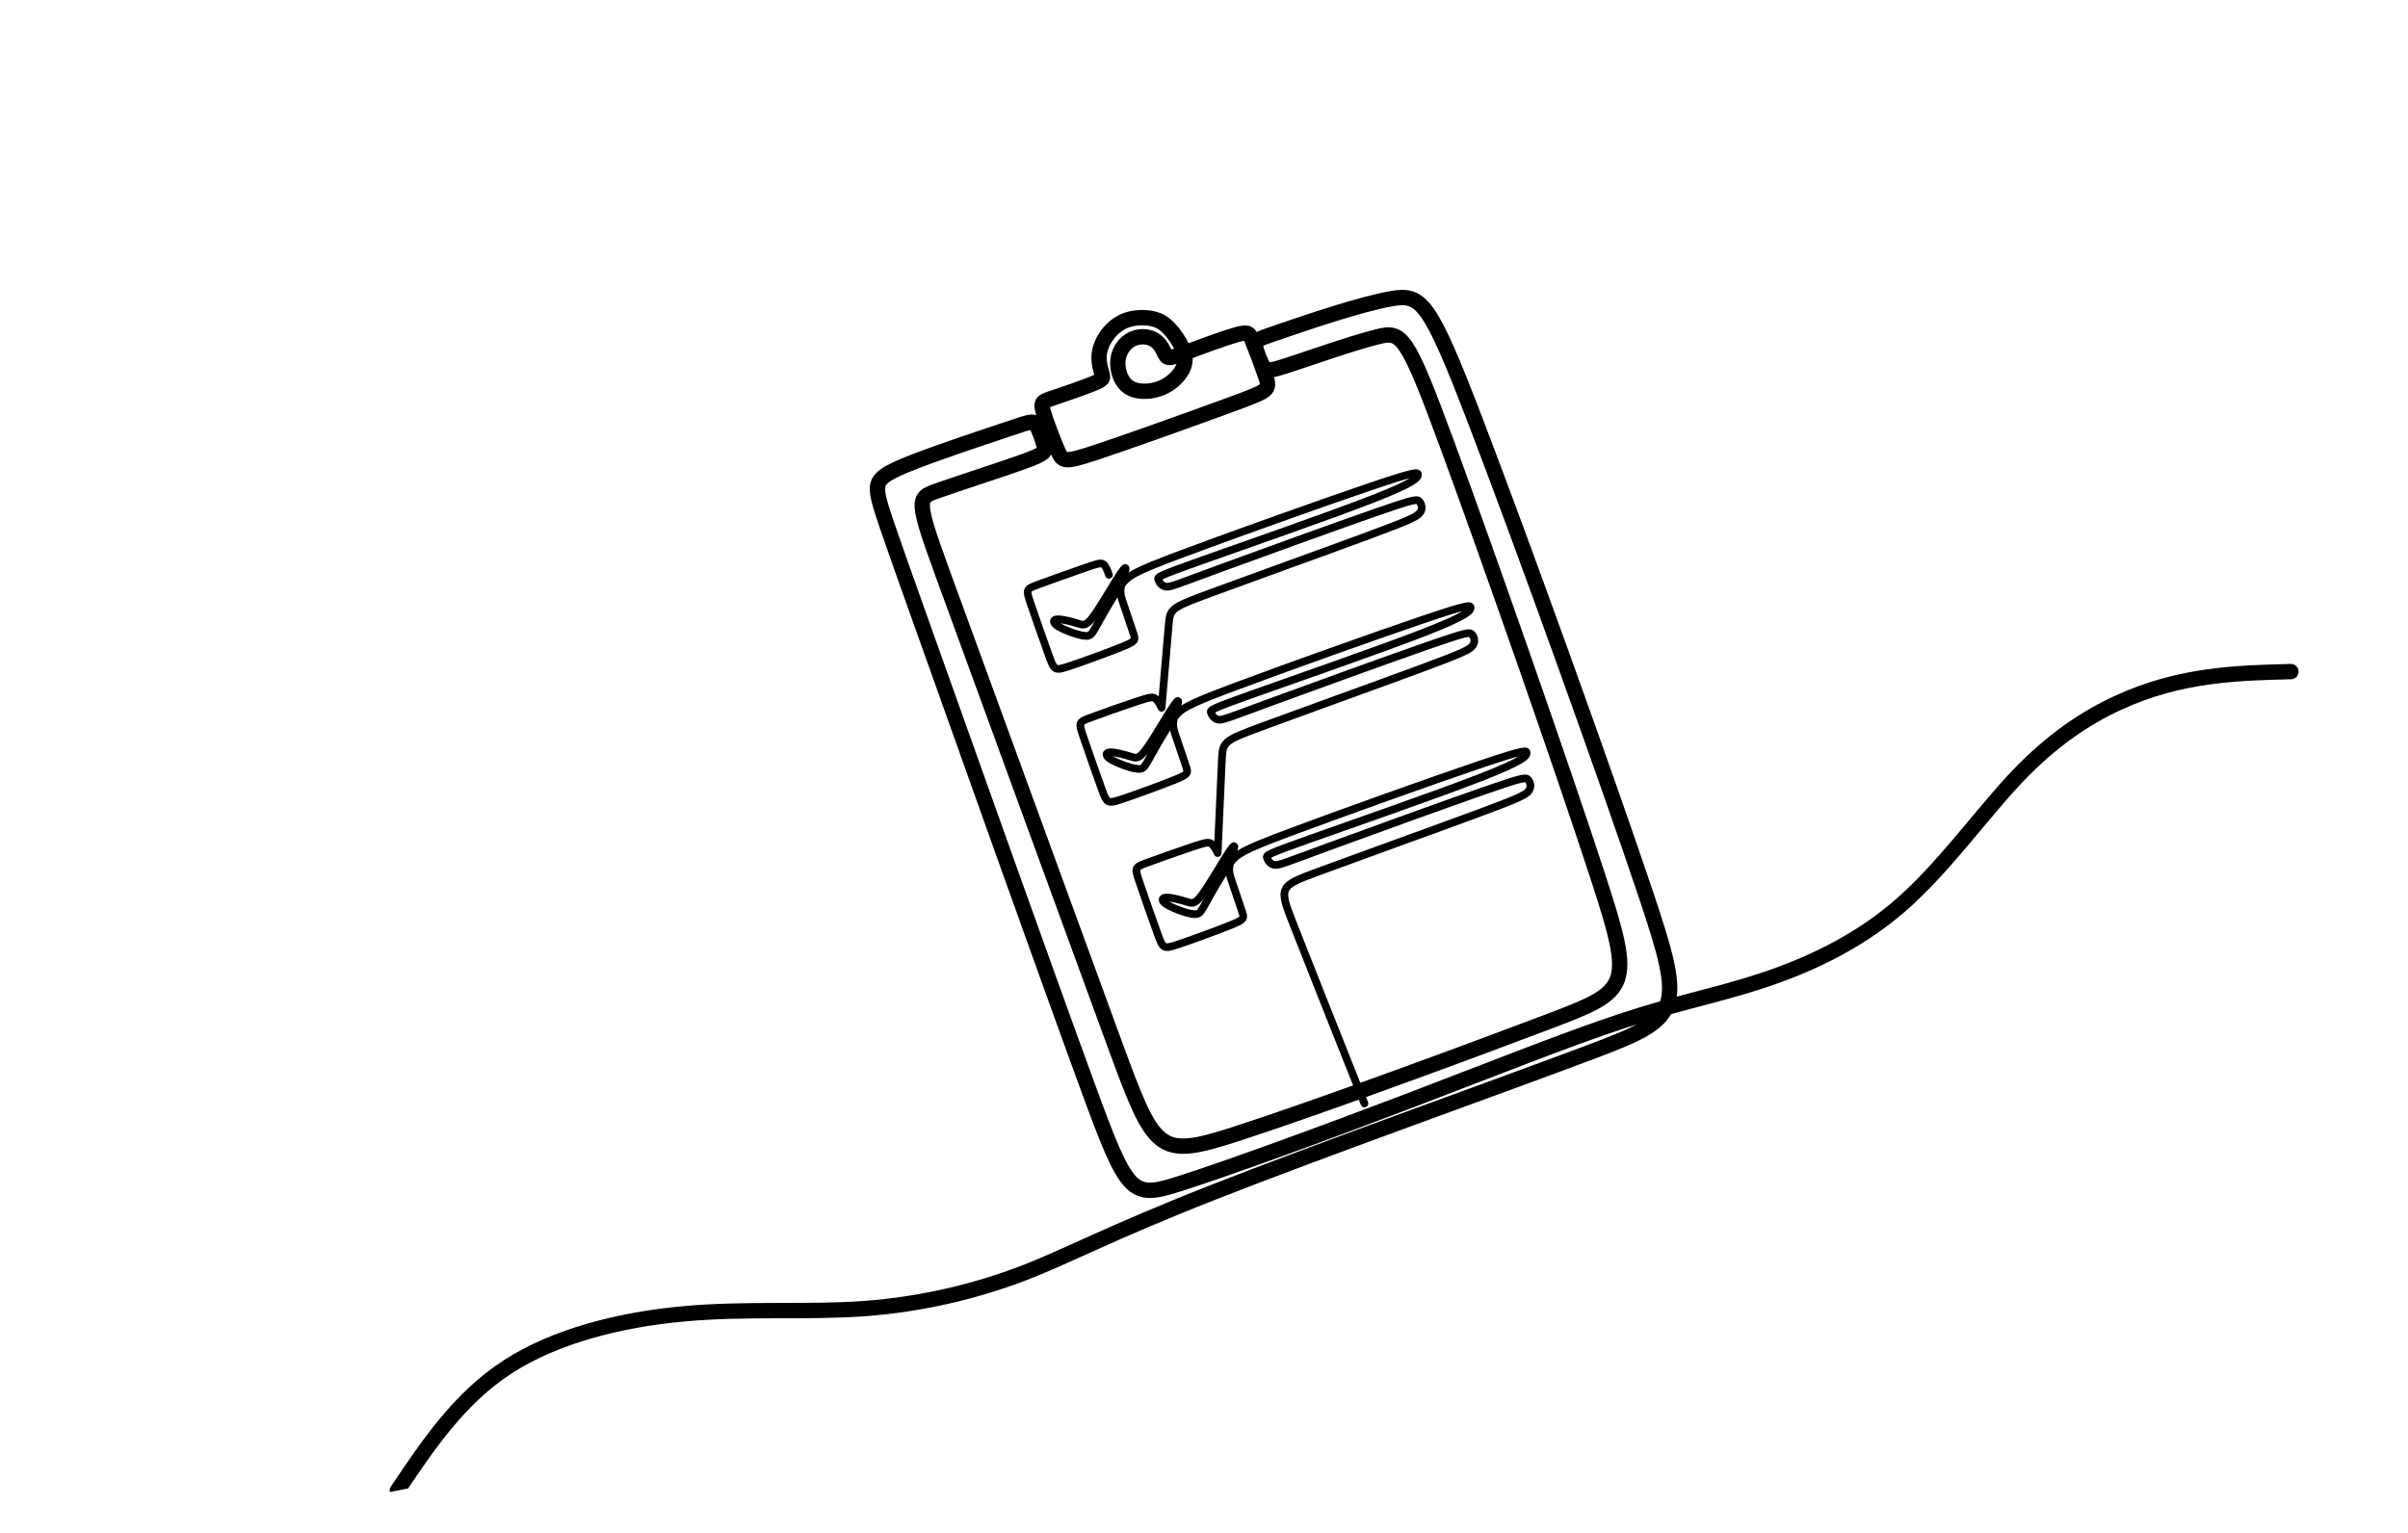 <?xml version="1.0" encoding="UTF-8"?> <svg xmlns="http://www.w3.org/2000/svg" width="314" height="200" viewBox="0 0 314 200" fill="none"><g clip-path="url(#clip0_1765_8154)"><path d="M144.61 74.975C144.399 74.388 144.188 73.801 143.852 73.585C143.516 73.369 143.056 73.523 141.36 74.117C139.664 74.71 136.732 75.74 135.261 76.292C133.79 76.844 133.781 76.916 134.377 78.673C134.973 80.429 136.176 83.871 136.822 85.641C137.467 87.412 137.558 87.511 139.35 86.921C141.143 86.331 144.639 85.051 146.374 84.344C148.109 83.637 148.083 83.501 147.796 82.62C147.509 81.74 146.961 80.114 146.592 79.05C146.223 77.987 146.033 77.485 146.156 76.655C146.278 75.824 146.714 74.665 146.775 74.244C146.835 73.823 146.52 74.141 145.646 75.537C144.773 76.933 143.342 79.406 142.458 80.558C141.573 81.711 141.234 81.542 140.471 81.303C139.707 81.064 138.518 80.754 137.911 80.777C137.303 80.8 137.277 81.156 137.75 81.533C138.223 81.91 139.194 82.308 140.011 82.584C140.829 82.86 141.493 83.013 141.911 82.921C142.329 82.829 142.499 82.492 143.208 81.222C143.918 79.951 145.165 77.746 146.121 76.416C147.078 75.087 147.743 74.631 154.099 72.252C160.456 69.873 172.501 65.57 178.621 63.495C184.741 61.418 184.934 61.568 184.899 61.938C184.865 62.307 184.601 62.896 178.931 65.108C173.26 67.32 162.184 71.156 156.6 73.141C151.016 75.126 150.924 75.26 151.034 75.59C151.145 75.919 151.457 76.444 152.026 76.522C152.594 76.6 153.417 76.231 158.802 74.249C164.187 72.267 174.133 68.672 179.283 66.876C184.433 65.08 184.786 65.082 185.069 65.39C185.352 65.698 185.564 66.313 185.174 66.856C184.784 67.398 183.792 67.87 178.266 69.914C172.74 71.958 162.68 75.575 157.64 77.439C152.599 79.303 152.577 79.414 152.386 81.603C152.194 83.792 151.833 88.058 151.472 92.323M151.473 92.323C151.21 91.811 150.947 91.301 150.612 91.085C150.276 90.868 149.867 90.947 148.197 91.502C146.527 92.056 143.595 93.088 142.124 93.639C140.653 94.191 140.644 94.263 141.24 96.019C141.836 97.776 143.039 101.217 143.685 102.988C144.33 104.759 144.421 104.859 146.213 104.268C148.006 103.678 151.502 102.398 153.237 101.691C154.972 100.984 154.946 100.849 154.659 99.968C154.372 99.087 153.824 97.462 153.455 96.398C153.086 95.335 152.896 94.833 153.019 94.003C153.141 93.172 153.577 92.012 153.638 91.591C153.698 91.17 153.383 91.488 152.51 92.885C151.636 94.28 150.206 96.754 149.321 97.906C148.436 99.058 148.098 98.89 147.334 98.65C146.571 98.411 145.381 98.102 144.774 98.125C144.167 98.148 144.141 98.504 144.613 98.881C145.086 99.257 146.056 99.656 146.874 99.932C147.692 100.208 148.357 100.36 148.774 100.269C149.192 100.177 149.362 99.84 150.071 98.569C150.78 97.299 152.028 95.094 152.984 93.764C153.941 92.435 154.606 91.979 160.962 89.6C167.319 87.221 179.364 82.918 185.484 80.842C191.603 78.766 191.797 78.916 191.762 79.285C191.727 79.655 191.464 80.244 185.794 82.456C180.124 84.667 169.047 88.503 163.463 90.488C157.878 92.473 157.787 92.608 157.897 92.938C158.008 93.267 158.32 93.792 158.889 93.87C159.457 93.948 160.28 93.579 165.665 91.597C171.05 89.615 180.996 86.02 186.146 84.223C191.296 82.427 191.649 82.43 191.932 82.738C192.215 83.046 192.427 83.66 192.037 84.203C191.648 84.746 190.655 85.217 185.129 87.261C179.604 89.305 169.544 92.922 164.503 94.786C159.462 96.65 159.441 96.761 159.324 99.217C159.207 101.672 158.995 106.47 158.784 111.269M158.784 111.268C158.521 110.757 158.259 110.246 157.923 110.03C157.587 109.814 157.179 109.892 155.509 110.447C153.838 111.001 150.907 112.033 149.436 112.584C147.965 113.136 147.955 113.208 148.552 114.964C149.148 116.721 150.35 120.162 150.996 121.933C151.642 123.704 151.732 123.804 153.525 123.213C155.318 122.623 158.814 121.343 160.548 120.636C162.283 119.929 162.257 119.793 161.971 118.913C161.684 118.032 161.136 116.407 160.767 115.343C160.397 114.28 160.208 113.778 160.33 112.947C160.453 112.117 160.889 110.957 160.949 110.536C161.009 110.115 160.694 110.433 159.821 111.828C158.948 113.224 157.517 115.698 156.632 116.85C155.748 118.003 155.409 117.834 154.645 117.594C153.881 117.355 152.693 117.045 152.085 117.069C151.478 117.092 151.452 117.448 151.925 117.825C152.397 118.202 153.368 118.6 154.186 118.876C155.003 119.151 155.668 119.304 156.086 119.212C156.504 119.121 156.674 118.784 157.383 117.513C158.093 116.242 159.34 114.038 160.296 112.708C161.253 111.378 161.918 110.923 168.274 108.544C174.63 106.165 186.676 101.862 192.795 99.786C198.916 97.71 199.109 97.86 199.074 98.229C199.039 98.599 198.775 99.187 193.105 101.399C187.435 103.611 176.359 107.447 170.774 109.432C165.19 111.417 165.098 111.552 165.208 111.882C165.319 112.212 165.631 112.736 166.199 112.814C166.767 112.892 167.59 112.524 172.975 110.542C178.36 108.56 188.306 104.965 193.457 103.168C198.607 101.372 198.96 101.374 199.243 101.682C199.526 101.991 199.738 102.605 199.348 103.147C198.957 103.69 197.966 104.161 192.439 106.205C186.914 108.25 176.854 111.867 171.813 113.731C166.773 115.595 166.751 115.707 168.605 120.449C170.46 125.191 174.191 134.564 177.922 143.936" stroke="black" stroke-linecap="round"></path><path d="M51.812 194.434C55.872 188.39 59.931 182.345 66.215 178.274C72.498 174.203 81.005 172.105 89.215 171.362C97.426 170.619 105.339 171.23 112.798 170.678C120.256 170.125 127.258 168.41 133.23 166.141C139.201 163.872 144.14 161.051 158.221 155.51C172.301 149.968 195.521 141.705 207.393 137.229C219.265 132.753 219.789 132.062 214.571 116.516C209.352 100.969 198.393 70.567 192.387 54.894C186.381 39.22 185.33 38.275 181.394 38.966C177.458 39.657 170.636 41.983 167.146 43.172C163.655 44.36 163.495 44.41 163.703 45.215C163.912 46.019 164.489 47.576 164.879 48.637C165.268 49.697 165.469 50.261 165.063 50.745C164.657 51.228 163.644 51.631 159.198 53.25C154.753 54.869 146.874 57.703 142.826 59.037C138.779 60.371 138.561 60.204 137.966 58.859C137.371 57.513 136.399 54.989 136.036 53.703C135.673 52.417 135.919 52.37 137.326 51.903C138.733 51.435 141.3 50.548 142.58 50.024C143.86 49.5 143.852 49.339 143.702 48.8C143.552 48.261 143.26 47.345 143.321 46.394C143.382 45.444 143.797 44.461 144.435 43.62C145.075 42.778 145.938 42.079 146.995 41.726C148.053 41.372 149.304 41.364 150.248 41.564C151.191 41.765 151.827 42.176 152.483 42.873C153.139 43.569 153.815 44.551 154.199 45.463C154.582 46.374 154.674 47.214 154.213 48.136C153.753 49.059 152.739 50.065 151.448 50.598C150.156 51.132 148.587 51.194 147.558 50.711C146.529 50.23 146.041 49.205 145.852 48.272C145.663 47.34 145.773 46.499 146.124 45.78C146.475 45.062 147.068 44.466 147.798 44.163C148.529 43.86 149.398 43.851 150.076 44.11C150.752 44.368 151.237 44.894 151.535 45.411C151.833 45.928 151.944 46.437 152.268 46.587C152.593 46.737 153.13 46.527 154.893 45.869C156.656 45.211 159.646 44.103 161.209 43.664C162.772 43.225 162.908 43.453 163.268 44.357C163.627 45.262 164.21 46.841 164.621 47.654C165.032 48.468 165.273 48.514 168.16 47.565C171.046 46.616 176.579 44.673 179.671 43.917C182.762 43.161 183.413 43.592 188.667 57.865C193.921 72.137 203.776 100.251 208.422 114.524C213.066 128.798 212.5 129.231 202.119 133.172C191.739 137.113 171.544 144.56 161.253 147.882C150.963 151.203 150.575 150.397 145.273 135.96C139.97 121.522 129.751 93.455 124.58 79.341C119.409 65.227 119.285 65.065 122.075 64.071C124.866 63.077 130.571 61.252 133.446 60.213C136.321 59.173 136.366 58.922 136.156 58.133C135.946 57.345 135.483 56.021 135.124 55.418C134.764 54.815 134.509 54.934 131.195 56.045C127.882 57.157 121.51 59.261 118.103 60.669C114.696 62.077 114.253 62.788 114.453 64.313C114.653 65.839 115.497 68.18 120.963 83.523C126.428 98.868 136.515 127.215 141.785 141.6C147.054 155.985 147.507 156.408 153.891 154.37C160.275 152.333 172.59 147.835 183.637 143.622C194.685 139.409 204.464 135.481 211.797 133.081C219.13 130.68 224.015 129.807 229.724 127.924C235.433 126.04 241.965 123.148 247.679 118.215C253.393 113.283 258.289 106.313 262.954 101.386C267.618 96.459 272.052 93.576 276.213 91.662C280.374 89.749 284.261 88.805 287.969 88.289C291.677 87.773 295.204 87.686 298.731 87.598" stroke="black" stroke-width="2" stroke-linecap="round"></path></g><defs><clipPath id="clip0_1765_8154"><rect width="291.017" height="146.731" fill="white" transform="translate(0.054 54.946) rotate(-10.875)"></rect></clipPath></defs></svg> 
